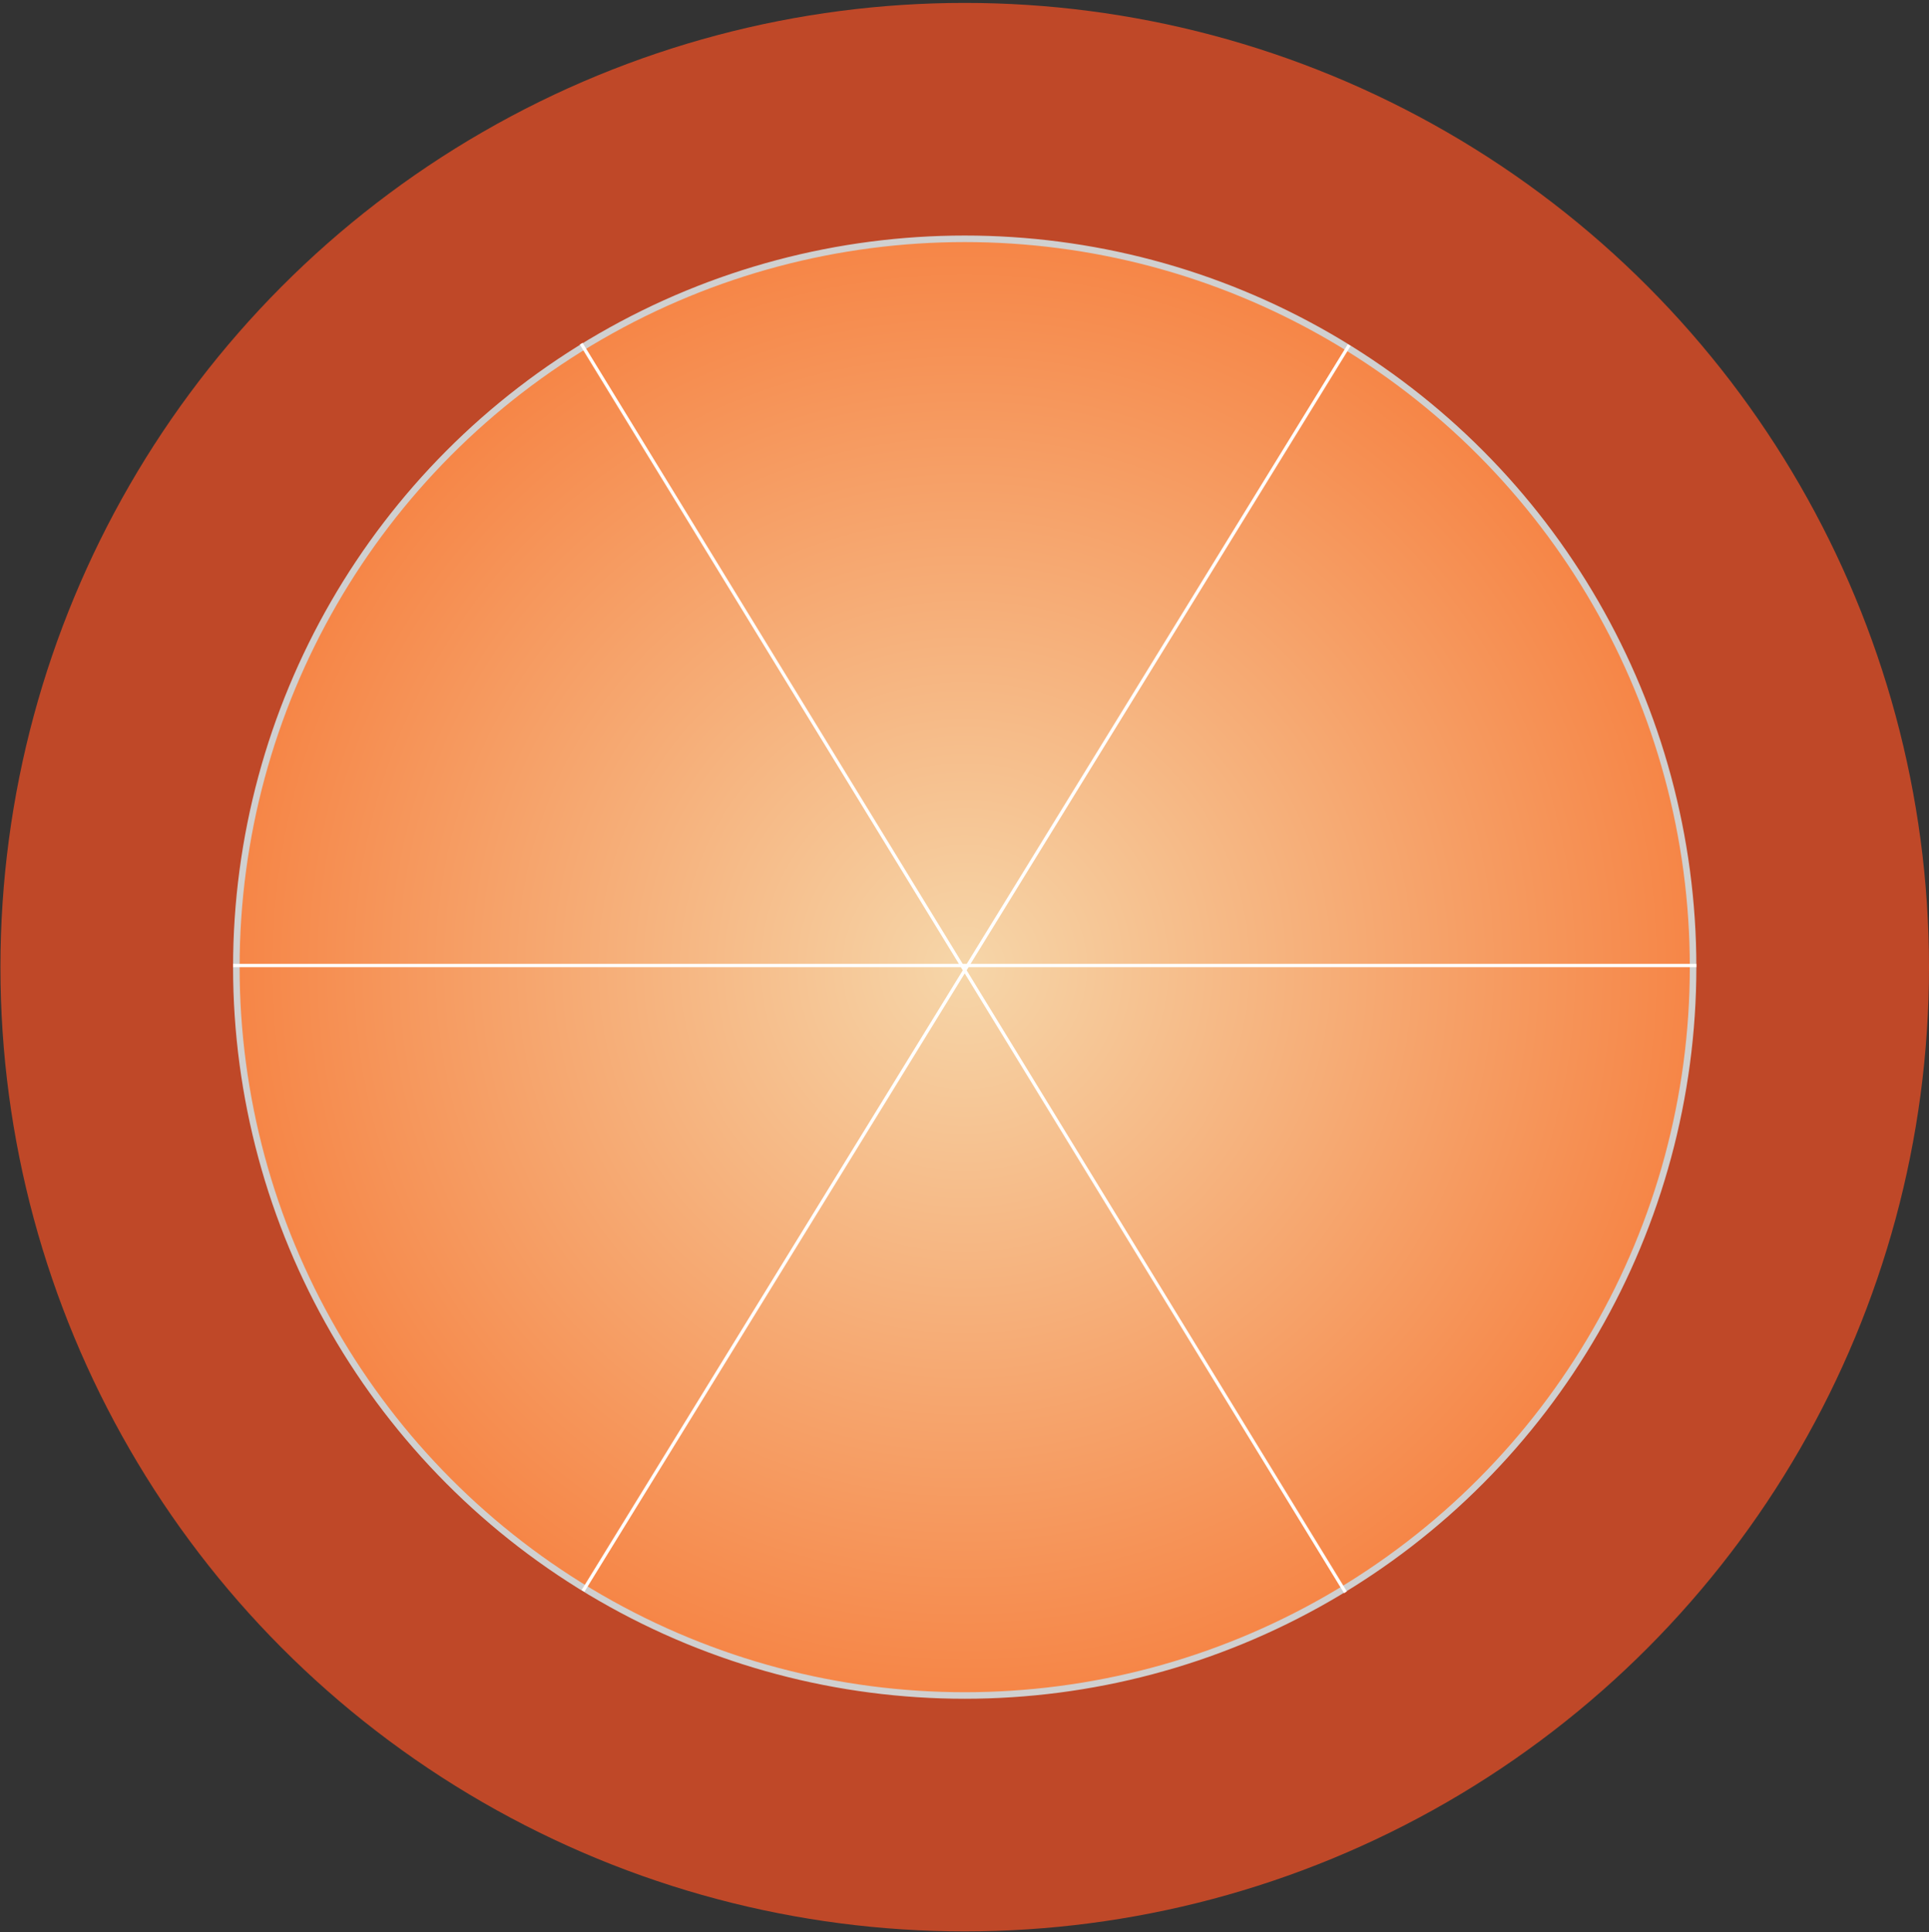 <?xml version="1.0" encoding="UTF-8"?> <svg xmlns="http://www.w3.org/2000/svg" width="590" height="591" viewBox="0 0 590 591" fill="none"><rect x="0" y="0" width="590" height="591" fill="#333333" stroke="none"/><circle cx="295.067" cy="295.824" r="294.934" fill="#BF4828"></circle><circle cx="223.779" cy="223.779" r="222.779" transform="matrix(-1 0 0 1 518.845 72.044)" fill="url(#paint0_radial_359_2)" stroke="#D0D0D0" stroke-width="2"></circle><line x1="71.288" y1="295.324" x2="518.846" y2="295.324" stroke="white"></line><line x1="411.523" y1="487.04" x2="177.758" y2="105.13" stroke="white"></line><line x1="412.667" y1="105.553" x2="178.319" y2="486.619" stroke="white"></line><defs><radialGradient id="paint0_radial_359_2" cx="0" cy="0" r="1" gradientUnits="userSpaceOnUse" gradientTransform="translate(223.779 223.779) rotate(90) scale(223.779)"><stop stop-color="#F6D6A9"></stop><stop offset="1" stop-color="#F68546"></stop></radialGradient></defs></svg> 